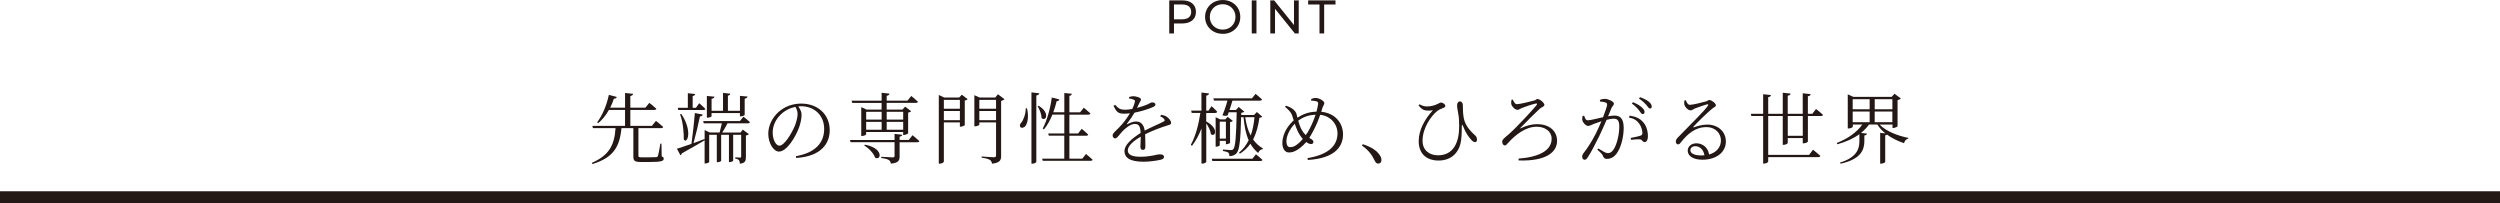 <?xml version="1.0" encoding="UTF-8"?>
<svg id="_レイヤー_2" data-name="レイヤー 2" xmlns="http://www.w3.org/2000/svg" viewBox="0 0 900 73.2">
  <defs>
    <style>
      .cls-1 {
        fill: none;
        stroke: #231815;
        stroke-miterlimit: 10;
        stroke-width: 4.35px;
      }

      .cls-2 {
        fill: #231815;
      }
    </style>
  </defs>
  <g id="_文字" data-name="文字">
    <g>
      <g>
        <path class="cls-2" d="M238.21,56.3c.59.22.73.45.73.84,0,.84-.84,1.18-5.24,1.18h-2.97c-2.24,0-2.72-.45-2.72-1.9v-10.3h-4.28c-.64,6.86-3.02,10.67-10.47,12.94l-.17-.45c6.3-2.77,8.09-6.44,8.51-12.49h-8.15l-.2-.81h11.76v-5.74h-5.8c-1.09,1.93-2.38,3.56-3.86,4.76l-.39-.28c1.79-2.38,3.42-6.02,4.23-9.91l2.86.78c-.11.36-.45.62-1.04.59-.39,1.15-.84,2.24-1.34,3.25h5.35v-5.29l2.91.31c-.08.39-.34.67-1.01.78v4.2h5.43l1.4-1.74s1.54,1.18,2.55,2.13c-.06.28-.34.42-.73.42h-8.65v5.74h7.76l1.46-1.79s1.62,1.23,2.6,2.16c-.06.31-.34.45-.73.45h-8.18v9.88c0,.48.11.62,1.18.62h2.72c1.23,0,2.18-.03,2.55-.06.34-.03.42-.14.56-.45.22-.53.56-2.44.9-4.42h.39l.08,4.62Z"/>
        <path class="cls-2" d="M261.87,44.43c-.53,1.04-1.23,2.3-1.85,3.28h6.55l.84-1.04,2.18,1.62c-.14.2-.56.42-1.06.5v7.7c0,1.4-.25,2.24-2.18,2.44-.03-.5-.11-1.01-.34-1.26-.25-.28-.64-.48-1.32-.59v-.45s1.34.11,1.71.11c.34,0,.42-.11.42-.48v-7.73h-2.88v9.32c0,.11-.53.5-1.32.5h-.2v-9.83h-2.8v9.38c0,.11-.53.48-1.32.48h-.25v-9.86h-2.74v9.77c0,.17-.67.56-1.4.56h-.25v-8.34c-1.9,1.12-4.59,2.72-8.18,4.68-.06.31-.28.59-.53.7l-1.26-2.35c1.01-.28,2.94-.95,5.24-1.76.45-3.39.98-7.9,1.23-11.09l2.83.56c-.08.36-.39.62-1.01.67-.53,2.6-1.43,6.41-2.32,9.6,1.26-.48,2.6-.95,3.95-1.46l.06.17v-3.42l1.82.87h3.58c.28-1.01.59-2.27.81-3.28h-6.52l-.22-.81h13.22l1.29-1.57s1.46,1.12,2.32,1.93c-.06.31-.34.45-.7.45h-7.39ZM243.98,38.8h3.64v-5.24l2.66.28c-.06.36-.31.62-.92.73v4.23h1.18l1.18-1.65s1.4,1.18,2.21,2.04c-.06.28-.34.42-.67.42h-9.07l-.2-.81ZM245.26,41.01c4.28,6.41,2.04,11.03.9,9.18.03-2.07-.2-6.24-1.34-9.02l.45-.17ZM256.18,41.8c0,.22-.73.56-1.37.56h-.34v-7.81l2.74.25c-.08.42-.34.67-1.04.78v4.31h4.12v-6.44l2.63.28c-.06.36-.28.59-.87.7v5.46h4.34v-5.38l2.74.25c-.08.39-.34.64-1.04.76v5.8c0,.22-.76.56-1.37.56h-.34v-1.18h-10.22v1.09Z"/>
        <path class="cls-2" d="M286.54,56.22c6.86-1.2,10.16-4.73,10.16-9.8s-3.7-8.18-8.32-8.18c-.34,0-.67.03-1.01.06.64.9,1.2,1.88,1.2,2.97,0,1.34-.31,2.91-.87,4.51-1.18,3.36-4.42,8.79-7.28,8.79-1.88,0-3.84-2.97-3.84-6.41,0-2.83,1.34-5.74,3.72-7.87,2.3-2.04,5.18-3,8.18-3,5.77,0,10.22,3.78,10.22,9.58,0,4.65-2.91,9.41-12.07,10l-.11-.64ZM286.34,38.47c-1.96.39-3.86,1.37-5.29,2.77-1.79,1.74-2.88,4-2.88,6.47,0,2.69,1.23,4.73,2.38,4.73,1.85,0,4.42-4.42,5.57-7.08.53-1.34,1.01-3.05,1.01-4.31,0-1.01-.31-1.74-.78-2.58Z"/>
        <path class="cls-2" d="M328.51,48.69s1.54,1.2,2.46,2.1c-.08.28-.34.42-.73.42h-6.38v4.98c0,1.54-.31,2.46-3.14,2.72-.11-.56-.31-1.04-.73-1.29-.48-.31-1.32-.56-2.74-.73v-.45s3.42.22,4.09.22c.56,0,.7-.14.7-.59v-4.87h-15.82l-.25-.81h16.07v-2.18l2.77.31c-.08.36-.34.56-.95.67v1.2h3.3l1.34-1.71ZM306.58,36.23h10.81v-2.83l2.83.31c-.08.39-.34.67-1.01.78v1.74h7.5l1.34-1.68s1.48,1.18,2.41,2.07c-.08.31-.36.42-.76.42h-10.5v2.41h5.68l.98-1.06,2.16,1.65c-.17.2-.59.42-1.09.5v7.42c-.03.2-.9.62-1.51.62h-.28v-1.06h-13.33v.84c0,.2-.78.59-1.48.59h-.28v-10.39l1.93.9h5.4v-2.41h-10.56l-.25-.81ZM311.37,52.08c6.86,1.29,5.85,5.88,3.67,4.68-.48-1.57-2.35-3.44-3.92-4.4l.25-.28ZM311.82,40.26v2.8h5.57v-2.8h-5.57ZM311.82,46.7h5.57v-2.83h-5.57v2.83ZM319.21,40.26v2.8h5.94v-2.8h-5.94ZM325.15,46.7v-2.83h-5.94v2.83h5.94Z"/>
        <path class="cls-2" d="M346.26,34.1l2.1,1.6c-.17.2-.56.42-1.04.5v8.82c-.03.17-.92.59-1.51.59h-.25v-1.54h-5.77v14.11c0,.25-.64.73-1.48.73h-.34v-24.72l1.93.92h5.4l.95-1.01ZM339.79,35.95v3.19h5.77v-3.19h-5.77ZM345.56,43.28v-3.33h-5.77v3.33h5.77ZM361.63,35.72c-.2.22-.67.48-1.23.59v19.82c0,1.48-.34,2.46-3.28,2.8-.08-.62-.31-1.09-.78-1.37-.53-.34-1.37-.59-2.94-.78v-.45s3.67.28,4.37.28c.62,0,.81-.2.81-.7v-11.84h-6.02v.81c0,.17-.76.59-1.51.59h-.28v-11.2l1.9.84h5.63l.95-1.18,2.38,1.79ZM352.56,35.95v3.19h6.02v-3.19h-6.02ZM358.58,43.28v-3.33h-6.02v3.33h6.02Z"/>
        <path class="cls-2" d="M369.72,39c.73,2.94.2,5.24-.5,6.27-.48.7-1.46.98-1.9.48-.34-.48-.11-1.12.34-1.62.78-.87,1.62-3.14,1.6-5.12h.48ZM374.12,33.59c-.08.39-.31.67-1.04.78v23.86c0,.28-.76.7-1.4.7h-.36v-25.68l2.8.34ZM373.92,38.08c4.28,2.6,2.55,5.85,1.06,4.42-.03-1.34-.76-3.19-1.43-4.26l.36-.17ZM390.92,55.43s1.51,1.18,2.41,2.04c-.06.28-.34.42-.7.42h-17.25l-.22-.78h7.98v-8.26h-5.57l-.22-.81h5.8v-6.78h-4.28c-.84,2.07-1.85,3.89-3.05,5.32l-.45-.28c1.48-2.8,2.72-7,3.28-11.2l2.74.7c-.11.34-.36.62-.98.62-.34,1.37-.76,2.72-1.23,4h3.98v-6.94l2.69.28c-.06.39-.22.64-.87.73v5.94h3.86l1.32-1.65s1.46,1.18,2.38,2.04c-.08.31-.34.45-.73.45h-6.83v6.78h3.14l1.29-1.68s1.48,1.2,2.35,2.07c-.06.28-.34.42-.73.42h-6.05v8.26h4.65l1.32-1.68Z"/>
        <path class="cls-2" d="M418.02,41.32c1.01.2,1.6.39,2.07.76.7.48,1.51,1.4,1.51,2.18,0,.5-.28.59-1.37.92-2.16.64-5.43,1.88-7.98,3.16.08,1.6.08,3.64.08,4.54,0,.67-.31,1.09-.87,1.09-.48,0-.92-.31-.92-1.06,0-.67.11-2.18.14-3.7-2.72,1.54-4.68,3.33-4.68,4.98,0,1.57,1.79,2.24,4.45,2.24,4.14,0,5.77-.87,7.11-.87.98,0,1.48.34,1.48.87,0,.42-.14.78-1.04,1.04-.92.25-3.89.76-6.27.76-5.21,0-6.92-1.62-6.92-3.84s2.55-4.45,5.82-6.52c-.11-2.38-.64-3.25-2.1-3.25-1.57,0-3.42,1.57-4.59,2.8-.98,1.06-1.76,2.38-2.44,2.41-.56,0-.95-.42-.95-1.12,0-.76,1.04-1.46,2.3-2.8,1.46-1.46,2.86-3.33,3.92-5.12-.7.08-1.37.14-2.02.14-2.3,0-2.77-.62-3.89-2.83l.59-.36c1.12,1.18,1.6,1.76,3.67,1.76.76,0,1.62-.11,2.49-.28.45-.92.78-1.76.92-2.46.14-.5.06-.7-.5-.92-.34-.17-.92-.31-1.57-.39v-.53c.56-.14,1.15-.31,1.6-.28.87,0,2.69.48,2.69,1.15,0,.39-.22.59-.53,1.2-.2.45-.56,1.15-.9,1.85,1.43-.36,2.77-.84,3.64-1.2,1.18-.53,1.37-.78,1.79-.78.62,0,1.2.22,1.2.76,0,.36-.25.62-.78.87-1.15.56-3.92,1.51-6.75,2.07-.67,1.15-1.46,2.38-2.69,3.95-.11.14-.03.28.17.17.9-.45,1.96-.95,3.08-.95,1.76,0,2.83,1.2,3.11,3.3,2.27-1.23,5.12-2.38,6.8-3.28.48-.25.53-.5.14-.95-.28-.36-.84-.7-1.37-.95l.34-.5Z"/>
        <path class="cls-2" d="M434.26,43.73c4.73,2.55,3.19,5.88,1.65,4.54-.11-1.2-.87-2.74-1.65-3.84v13.8c0,.25-.73.67-1.37.67h-.36v-12.66c-.87,2.3-1.99,4.4-3.42,6.27l-.42-.36c1.79-3.28,2.83-7.42,3.44-11.48h-3.11l-.2-.84h3.7v-6.52l2.74.34c-.08.42-.31.67-1.01.78v5.4h.81l1.09-1.6s1.32,1.15,2.04,1.99c-.06.31-.34.45-.73.45h-3.22v3.05ZM452.13,55.55s1.46,1.15,2.35,1.99c-.08.28-.31.42-.73.42h-17.3l-.22-.81h14.64l1.26-1.6ZM454.4,42c-.17.25-.45.34-1.01.39-.39,2.72-1.01,5.4-2.27,7.81.92,1.32,2.1,2.41,3.53,3.25l-.06.25c-.73.06-1.32.53-1.65,1.37-1.15-.95-2.07-2.04-2.8-3.33-.95,1.37-2.18,2.58-3.81,3.61l-.28-.39c1.51-1.26,2.63-2.77,3.47-4.48-1.01-2.24-1.54-4.98-1.85-8.29h-.87c-.17,7.98-.59,11.76-1.62,12.96-.64.73-1.6,1.06-2.6,1.06,0-.53-.06-.98-.39-1.26-.31-.25-1.15-.48-1.96-.62l.03-.5c.87.08,2.3.2,2.8.2s.67-.06.92-.31c.78-.76,1.06-4.96,1.23-13.3h-2.88l-.39,1.12c-.39.2-1.15.2-1.88-.03.56-1.18,1.4-3.67,1.82-5.29h-4.84l-.22-.81h13.89l1.29-1.62s1.46,1.15,2.32,1.99c-.03.31-.34.45-.73.45h-9.91c-.28,1.01-.67,2.24-1.06,3.36h2.35l.95-1.09,2.02,1.68c-.2.22-.53.36-1.09.45v.76h4.59l1.04-1.06,1.93,1.68ZM441.32,51.91v-1.2h-2.21v1.57c0,.17-.64.53-1.23.53h-.25v-10.61l1.6.78h1.88l.84-.92,1.88,1.46c-.17.17-.56.39-1.01.45v7.42c-.03.17-.76.53-1.26.53h-.22ZM441.32,49.89v-6.1h-2.21v6.1h2.21ZM448.29,42.19c.34,2.55.98,4.76,1.96,6.61.76-2.07,1.15-4.34,1.37-6.61h-3.33Z"/>
        <path class="cls-2" d="M475.65,40.23c4.93.5,7.84,3.95,7.84,8.18s-2.8,8.6-12.66,9.18l-.14-.67c8.68-1.43,10.81-5.32,10.81-8.93,0-3.3-2.49-6.27-6.22-6.66-.56,1.62-1.26,3.47-2.46,5.74-.53.98-1.01,1.85-1.48,2.58.17.08.31.2.48.28.53.28,1.01.64,1.01,1.2,0,.5-.36.73-.87.73-.56,0-1.23-.36-1.71-.73-.7.84-1.43,1.51-2.27,2.16-1.12.87-2.38,1.6-3.98,1.6s-2.35-1.65-2.35-3.36c0-3.84,2.58-6.89,4.09-8.18-.2-.67-.39-1.32-.59-1.85-.36-1.06-1.23-1.93-2.55-3.05l.36-.39c.67.2,1.37.48,1.88.81.64.42,1.62,1.04,1.93,2.27.08.34.2.78.31,1.23,1.74-1.15,3.84-2.1,6.86-2.18.28-1.06.5-2.04.59-2.8.06-.64-.25-.81-.76-.95-.5-.14-1.04-.2-1.71-.2l-.06-.59c.45-.2,1.09-.39,1.62-.39,1.29,0,3.14,1.09,3.14,1.82,0,.56-.42.95-.67,1.71l-.45,1.46ZM469.01,50.03c-.81-.9-1.46-1.99-1.93-3-.36-.81-.7-1.68-.95-2.49-1.96,1.99-3.02,4.59-3.02,6.22s.56,2.21,1.34,2.21c1.12,0,1.82-.42,2.74-1.15.59-.42,1.2-1.06,1.82-1.79ZM473.6,41.29c-2.3.11-4.31.7-6.24,2.16.28,1.04.67,2.18,1.2,3.19.42.78.95,1.46,1.51,1.99.53-.7,1.01-1.48,1.4-2.27.87-1.65,1.6-3.44,2.13-5.07Z"/>
        <path class="cls-2" d="M490.6,51.91c3.36,1.06,5.12,2.49,6.05,3.84.5.73.67,1.26.67,1.88,0,.81-.48,1.26-1.15,1.26-.59,0-.95-.34-1.34-1.18-.9-1.85-2.04-3.56-4.54-5.32l.31-.48Z"/>
        <path class="cls-2" d="M510.68,37.99l.31-.45c.9.48,1.74.78,2.66.78,1.43,0,2.69-.34,3.7-.81.87-.39,1.09-.59,1.43-.59.73,0,1.54.73,1.54,1.15,0,.31-.14.53-.67.76-.67.28-1.62.56-2.49,1.34-1.74,1.46-5.04,5.68-5.04,10.53,0,3.5,2.6,5.21,5.54,5.21,5.54,0,7.64-4.54,7.64-10.42,0-1.85-.06-3.22-.36-4.79-.14-.73-.39-1.99-.39-2.74,0-.95.45-1.46.98-1.46.7,0,1.09.59,1.09,1.37,0,1.43.06,3.19.34,4.68.59,2.97,2.74,4.93,3.92,6.05.45.36.81.78.84,1.62,0,.5-.2.95-.67.95-.42,0-.98-.31-1.43-.87-.95-1.04-2.02-2.52-2.88-4.79-.28-.78-.5-.76-.5.08,0,1.06,0,2.91-.25,4.96-.42,3.3-2.6,7.25-8.2,7.25-3.5,0-7.06-1.85-7.06-6.97,0-4.14,2.27-8.04,5.1-11.14-.64.11-1.4.17-2.24.11-1.12-.11-1.88-.5-2.88-1.82Z"/>
        <path class="cls-2" d="M544.61,35.83c.36.81.76,1.68,1.46,1.68,1.09,0,5.24-1.04,6.27-1.34.62-.14.76-.53,1.12-.53.92,0,2.52,1.4,2.52,2.1,0,.64-.95.81-1.51,1.29-1.46,1.29-5.91,5.71-7.08,6.97-.25.25-.17.31.11.17,1.79-.92,4.03-1.48,5.88-1.48,4.09,0,7.17,2.21,7.17,6.05s-3.64,7.36-13.83,7.03l-.06-.67c7.28-.53,11.93-2.86,11.93-7.17,0-2.6-2.3-4.31-5.43-4.31-3.81,0-7.56,2.8-10.36,5.96-.42.48-.64.78-1.09.78-.5,0-.92-.64-.92-1.37,0-.84,1.15-1.6,2.46-2.74,2.6-2.27,8.65-8.82,9.86-10.33.34-.5.39-.78-.34-.62-1.09.22-3.98,1.18-5.07,1.65-.53.22-.9.59-1.4.59-.87,0-2.04-1.18-2.21-1.99-.11-.45-.06-1.12.06-1.62l.48-.08Z"/>
        <path class="cls-2" d="M575.97,35.95c.48-.2,1.06-.36,1.82-.36,1.15,0,3.22.98,3.22,1.68,0,.62-.56.92-.87,1.62-.28.67-.7,1.74-1.23,2.97.76-.14,1.68-.25,2.32-.25,2.1,0,3.3,1.15,3.3,4.45s-1.01,7.31-2.66,9.38c-.81,1.06-1.96,1.76-3.39,1.76-.92,0-1.12-.39-1.48-1.2-.2-.42-.39-.76-1.96-2.1l.34-.45c1.46.92,2.72,1.68,3.36,1.68.87,0,1.51-.31,2.24-1.46.92-1.43,1.96-4.84,1.96-8.04,0-2.04-.48-2.91-2.04-2.91-.64,0-1.57.17-2.52.42-.81,1.88-1.76,4-2.66,5.88-1.54,3.11-2.94,5.85-4.14,7.62-.42.67-.73.87-1.15.87-.39,0-.84-.39-.84-1.04,0-.48.08-.81.45-1.29,1.54-1.99,2.77-3.89,4.37-6.92.67-1.34,1.43-3,2.1-4.62-1.04.34-1.99.67-2.55.9-1.2.48-1.6.78-2.3.78s-1.76-1.06-1.99-1.96c-.11-.45-.08-1.09.06-1.62l.56-.08c.31.76.5,1.65,1.32,1.65.9,0,3.42-.67,5.49-1.12.84-2.16,1.46-3.98,1.46-4.51,0-.34-.08-.56-.45-.73-.42-.22-1.46-.36-2.13-.42v-.59ZM586.72,41.63c2.27.34,3.67,1.06,4.79,2.32,1.04,1.12,1.74,2.97,1.74,5.12,0,1.12-.36,2.04-1.18,2.07-.81,0-.76-.78-1.57-.95-.59-.11-2.35.03-3.3.14l-.17-.67c1.04-.2,2.83-.56,3.58-.84.59-.22.67-.48.64-1.2-.06-.73-.31-1.96-1.15-3.14-.78-1.09-1.9-1.85-3.72-2.18l.34-.67ZM587.87,36.79c1.43.59,2.49,1.2,3.19,1.88.7.64.98,1.12.98,1.65,0,.48-.28.76-.67.76-.45,0-.78-.64-1.32-1.34-.56-.7-1.34-1.6-2.58-2.46l.39-.48ZM590.39,34.97c1.43.53,2.52,1.06,3.19,1.65.76.62,1.04,1.15,1.04,1.74,0,.48-.22.7-.64.7-.45,0-.73-.64-1.34-1.34-.64-.7-1.32-1.37-2.6-2.24l.36-.5Z"/>
        <path class="cls-2" d="M606.88,36.09c.36.81.73,1.65,1.46,1.65,1.12,0,4.65-.9,5.91-1.26.62-.2.7-.48,1.09-.48.84,0,2.38,1.18,2.38,1.93,0,.53-.64.56-1.62,1.43-1.43,1.18-5.15,4.79-6.41,6.19-.2.17-.08.39.14.28,1.29-.48,2.94-.98,4.82-.98,3.64,0,6.75,2.38,6.66,6.27-.06,3.5-3.19,6.38-8.48,6.38-3.14,0-5.26-1.26-5.26-3.28,0-1.48,1.32-2.63,3.14-2.63,2.02,0,4.12,1.29,4.56,4.03,2.8-.78,4.2-2.74,4.26-4.93.08-2.46-1.79-4.93-5.24-4.93-4.03,0-6.86,2.52-9.21,5.54-.42.53-.64.7-1.06.67-.34,0-.76-.42-.73-1.12.03-.5.28-.9.92-1.54,4.4-4.59,9.46-9.41,10.64-11.28.25-.42.08-.53-.25-.48-.9.2-3.33,1.06-4.54,1.54-.53.22-.92.64-1.37.64-1.06,0-2.1-1.2-2.32-2.02-.11-.45-.08-1.04.03-1.57l.5-.08ZM613.6,55.91c-.36-2.16-1.74-3.28-3.33-3.28-.98,0-1.74.59-1.74,1.48,0,.98,1.2,1.85,3.92,1.85.39,0,.78-.03,1.15-.06Z"/>
        <path class="cls-2" d="M653.78,39.25s1.57,1.2,2.49,2.1c-.08.28-.36.42-.73.42h-4.7v9.18c0,.22-.81.64-1.51.64h-.34v-1.88h-5.4v1.76c0,.25-.78.67-1.46.67h-.34v-10.39h-5.24v14h14.73l1.4-1.85s1.65,1.32,2.66,2.21c-.08.31-.36.45-.76.45h-18.03v1.6c0,.28-.78.73-1.46.73h-.36v-17.14h-4.23l-.22-.78h4.45v-7.06l2.8.31c-.08.39-.25.64-.98.76v5.99h5.24v-7.59l2.8.31c-.06.39-.28.67-1.01.76v6.52h5.4v-7.39l2.86.31c-.08.39-.34.67-1.01.78v6.3h1.6l1.34-1.74ZM649,41.77h-5.4v7.11h5.4v-7.11Z"/>
        <path class="cls-2" d="M676.63,44.82c2.24,2.38,6.52,4.06,10.36,4.82l-.03.28c-.76.17-1.29.76-1.51,1.62-2.18-.73-4.31-1.74-6.13-3.08-.11.14-.34.22-.64.25v9.58c0,.22-.81.62-1.46.62h-.36v-11.09l1.88.2c-1.15-.92-2.16-1.99-2.88-3.19h-3.02c-.81,1.12-1.76,2.13-2.88,3.02l2.13.25c-.06.34-.25.59-.92.67v2.18c-.06,3.11-1.34,6.36-8.54,7.98l-.25-.39c5.85-1.82,7-4.73,7-7.64v-2.6c-2.16,1.57-4.84,2.77-7.92,3.64l-.22-.48c3.98-1.54,7.2-3.84,9.21-6.64h-3.44v.81c0,.2-.78.62-1.51.62h-.31v-12.29l1.99.9h13.83l1.01-1.12,2.3,1.74c-.2.22-.64.45-1.2.56v9.41c-.03.17-.98.62-1.54.62h-.28v-1.23h-4.62ZM666.97,35.7v3.64h6.1v-3.64h-6.1ZM666.97,43.98h6.1v-3.84h-6.1v3.84ZM674.9,35.7v3.64h6.36v-3.64h-6.36ZM681.25,43.98v-3.84h-6.36v3.84h6.36Z"/>
      </g>
      <line class="cls-1" y1="71.03" x2="900" y2="71.03"/>
      <g>
        <path class="cls-2" d="M420.93,12.04V.14h4.64c1.04,0,1.93.17,2.67.49.74.33,1.3.8,1.7,1.43.4.62.59,1.37.59,2.23s-.2,1.6-.59,2.22c-.4.62-.96,1.09-1.7,1.43-.74.33-1.63.5-2.67.5h-3.71l.77-.8v4.4h-1.7ZM422.63,7.8l-.77-.85h3.66c1.09,0,1.91-.23,2.47-.7.56-.46.84-1.12.84-1.97s-.28-1.51-.84-1.97c-.56-.46-1.39-.7-2.47-.7h-3.66l.77-.85v7.04Z"/>
        <path class="cls-2" d="M440.17,12.17c-.91,0-1.75-.15-2.52-.46-.78-.31-1.45-.73-2.01-1.28-.57-.55-1.01-1.19-1.33-1.93-.32-.74-.48-1.54-.48-2.41s.16-1.68.48-2.41c.32-.74.76-1.38,1.33-1.93.57-.55,1.24-.98,2.01-1.28s1.62-.46,2.53-.46,1.74.15,2.51.45c.77.3,1.43.73,2.01,1.28.57.55,1.01,1.19,1.33,1.93s.47,1.55.47,2.43-.16,1.69-.47,2.43c-.31.74-.75,1.38-1.33,1.93-.57.55-1.24.98-2.01,1.28-.76.3-1.6.45-2.51.45ZM440.17,10.66c.66,0,1.27-.11,1.83-.34.56-.23,1.05-.55,1.46-.96.41-.41.74-.9.97-1.45s.35-1.16.35-1.82-.12-1.26-.35-1.82c-.23-.56-.55-1.04-.97-1.45-.41-.41-.9-.73-1.46-.96-.56-.23-1.17-.34-1.83-.34s-1.28.11-1.84.34-1.05.55-1.47.96c-.42.41-.75.9-.98,1.45-.23.55-.35,1.16-.35,1.82s.12,1.26.35,1.82.56,1.04.98,1.45c.42.41.91.73,1.47.96s1.18.34,1.84.34Z"/>
        <path class="cls-2" d="M450.63,12.04V.14h1.7v11.9h-1.7Z"/>
        <path class="cls-2" d="M457.31,12.04V.14h1.39l7.87,9.78h-.73V.14h1.7v11.9h-1.39l-7.87-9.78h.73v9.78h-1.7Z"/>
        <path class="cls-2" d="M475.02,12.04V1.62h-4.08V.14h9.84v1.48h-4.08v10.42h-1.68Z"/>
      </g>
    </g>
  </g>
</svg>